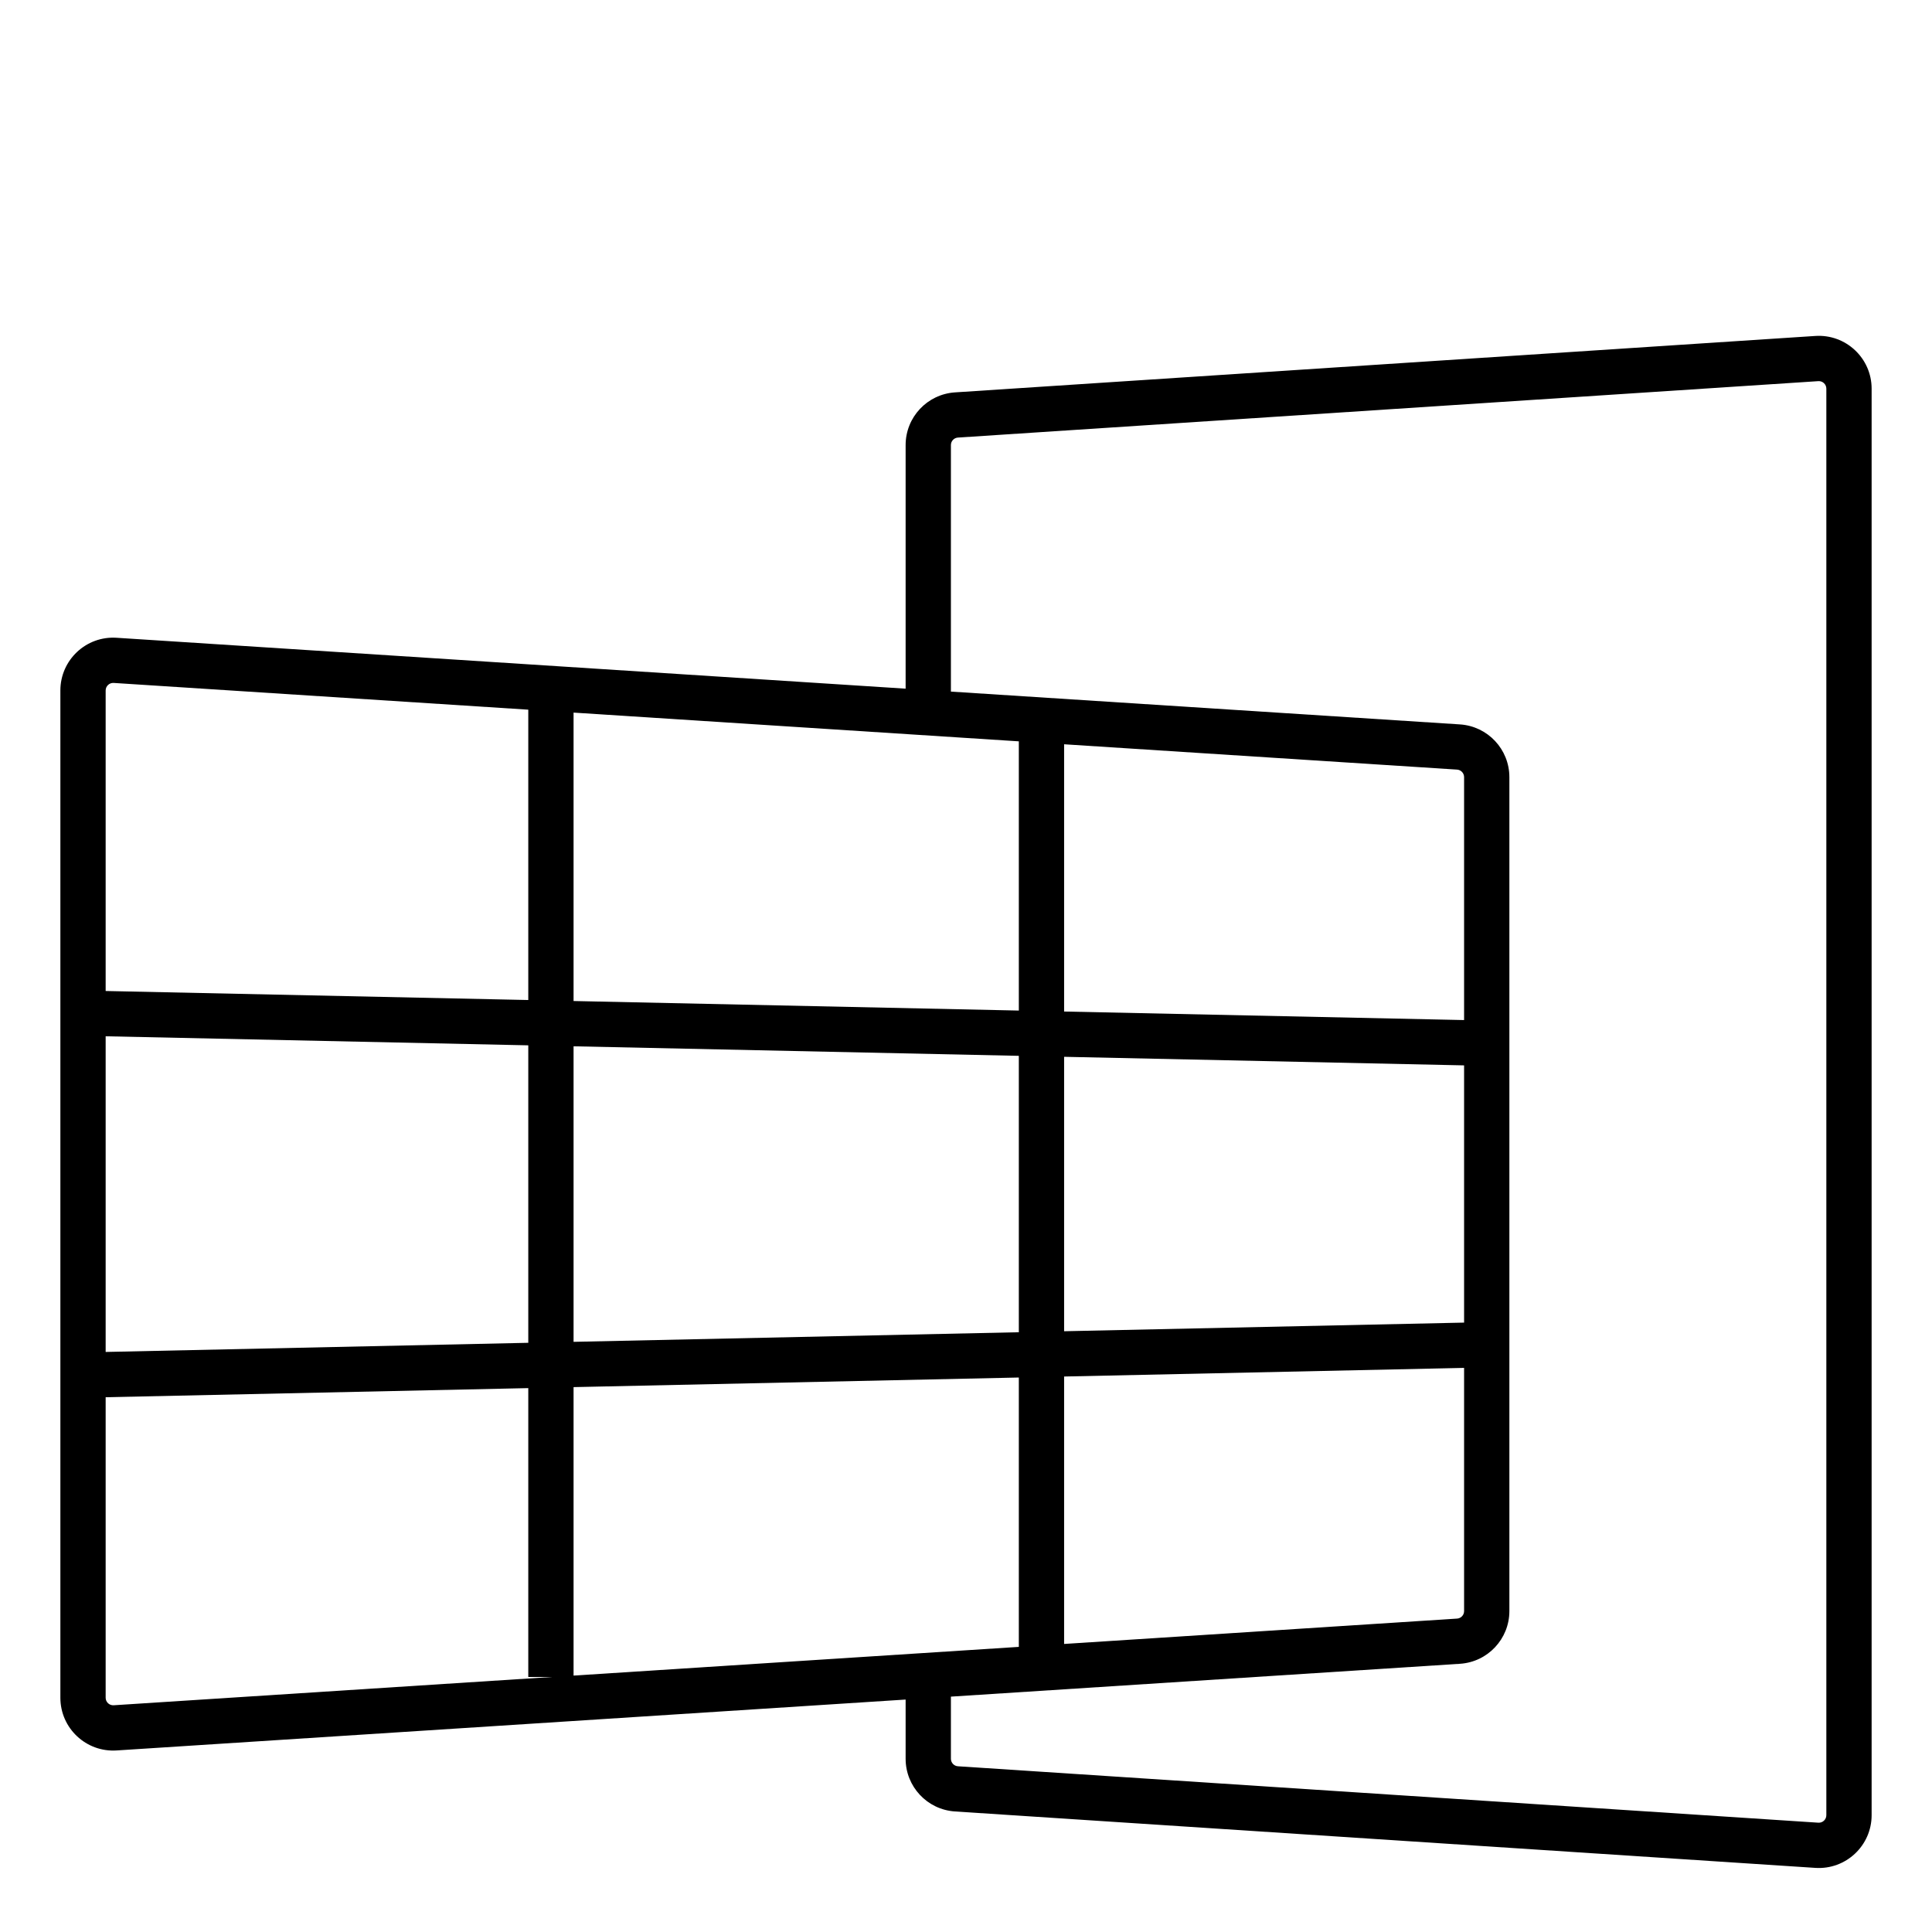 <svg width="64" height="64" viewBox="0 0 64 64" fill="none" xmlns="http://www.w3.org/2000/svg">
<path fill-rule="evenodd" clip-rule="evenodd" d="M60.234 12.626C60.378 12.616 60.5 12.731 60.5 12.875V60.13C60.5 60.274 60.378 60.389 60.234 60.379L31.734 58.51C31.602 58.502 31.5 58.392 31.5 58.261V56.203L48.363 55.115C49.283 55.056 50 54.291 50 53.369V25.744C50 24.821 49.283 24.057 48.363 23.997L31.5 22.91V14.744C31.5 14.612 31.602 14.503 31.734 14.495L60.234 12.626ZM30 22.813V14.744C30 13.822 30.715 13.058 31.636 12.998L60.136 11.129C61.145 11.063 62 11.864 62 12.875V60.13C62 61.141 61.145 61.942 60.136 61.876L31.636 60.007C30.715 59.947 30 59.183 30 58.261V56.3L3.863 57.986C2.854 58.051 2 57.251 2 56.24V22.873C2 21.862 2.854 21.061 3.863 21.127L30 22.813ZM3.5 22.873C3.5 22.729 3.622 22.614 3.766 22.623L17.5 23.509V33.127L3.5 32.828V22.873ZM3.5 34.328L17.5 34.628V44.482L3.5 44.785V34.328ZM33.75 34.976L19 34.66V44.45L33.75 44.132V34.976ZM19 33.16L33.75 33.476V24.558L19 23.606V33.16ZM35.25 44.099V35.008L48.5 35.292V43.813L35.25 44.099ZM35.25 33.508L48.5 33.791V25.744C48.5 25.612 48.398 25.503 48.266 25.494L35.25 24.655V33.508ZM3.5 46.285V56.24C3.5 56.384 3.622 56.498 3.766 56.489L18.286 55.552H17.5V45.983L3.5 46.285ZM19 45.95V55.506L33.75 54.555V45.632L19 45.95ZM35.25 45.599V54.458L48.266 53.618C48.398 53.61 48.5 53.501 48.5 53.369V45.313L35.25 45.599Z" fill="black"/>
</svg>
